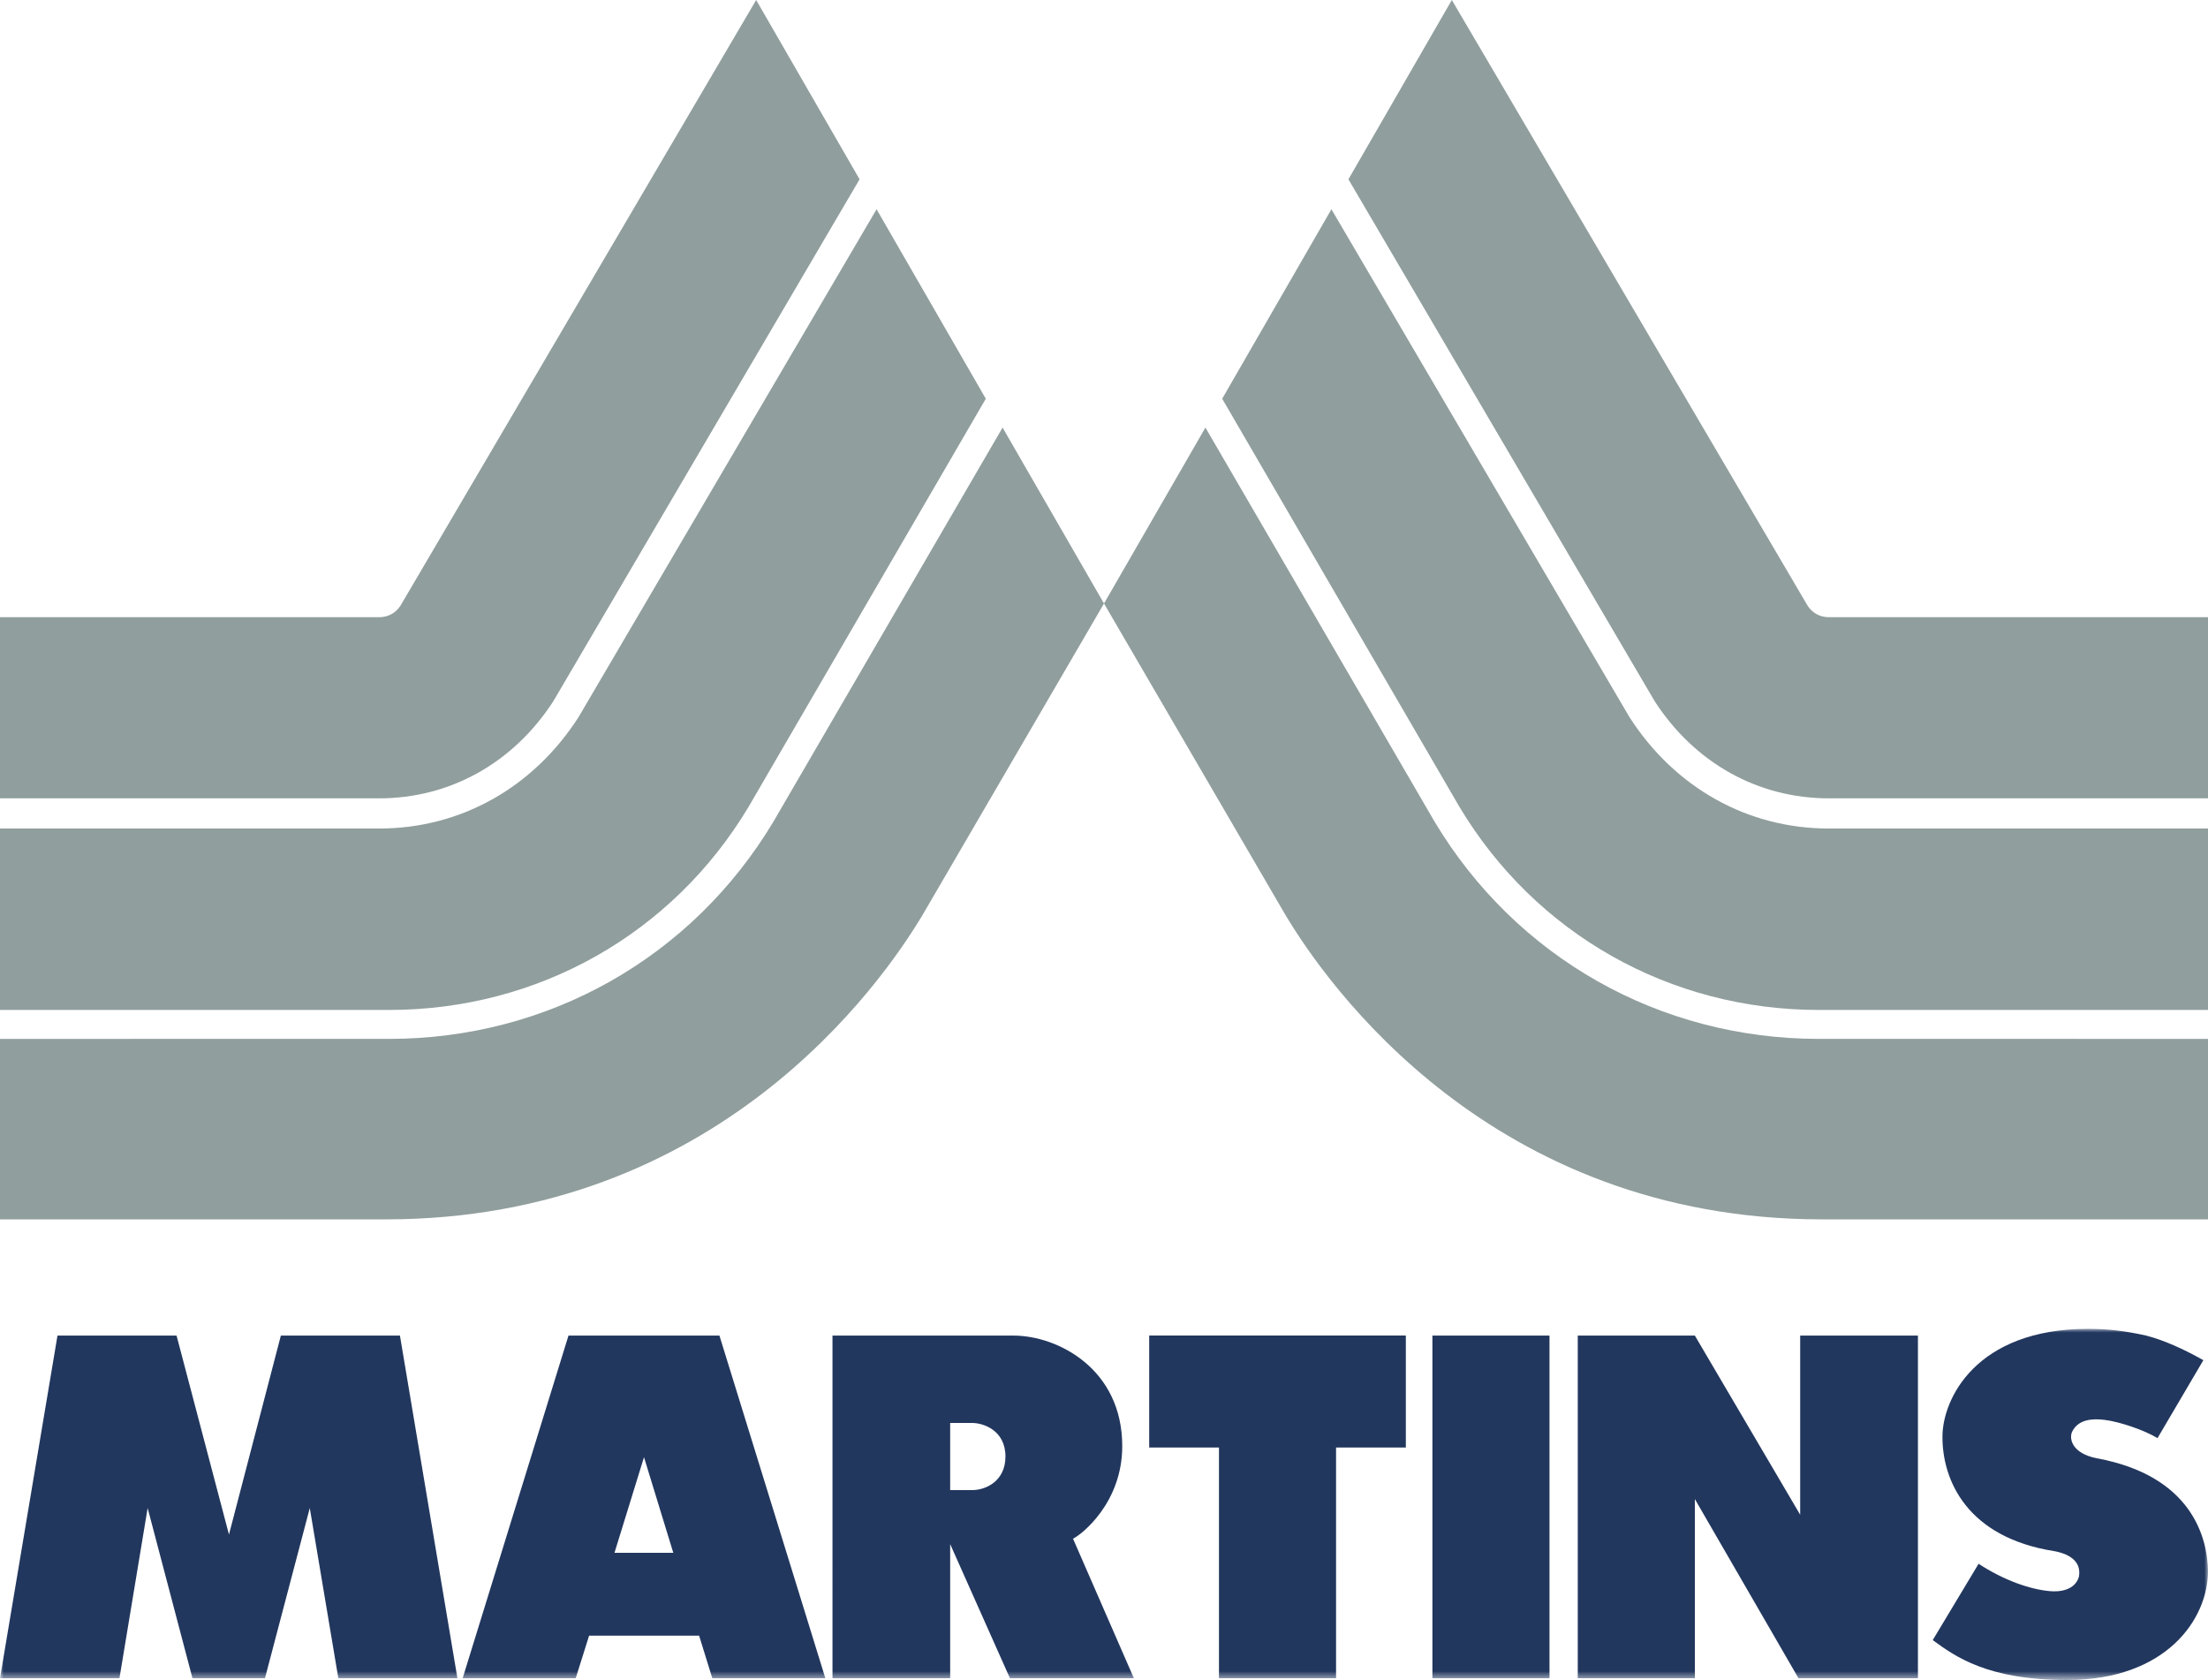 <?xml version="1.0" encoding="UTF-8"?> <!-- Generator: Adobe Illustrator 25.2.3, SVG Export Plug-In . SVG Version: 6.00 Build 0) --> <svg xmlns="http://www.w3.org/2000/svg" xmlns:xlink="http://www.w3.org/1999/xlink" version="1.1" id="Layer_1" x="0px" y="0px" viewBox="0 0 300 228.25" style="enable-background:new 0 0 300 228.25;" xml:space="preserve"> <style type="text/css"> .st0{fill-rule:evenodd;clip-rule:evenodd;fill:#909E9D;} .st1{filter:url(#Adobe_OpacityMaskFilter);} .st2{fill-rule:evenodd;clip-rule:evenodd;fill:#FFFFFF;} .st3{mask:url(#mask-2_1_);fill-rule:evenodd;clip-rule:evenodd;fill:#22375E;} </style> <desc>Created with Sketch.</desc> <g id="Page-1"> <g id="logotipo_martins_vetor"> <path id="Fill-1" class="st0" d="M224.81,95.25l-41.6-70.89L197.26,0l48.34,82.29c0.65,1,1.69,1.56,2.87,1.56H300v24.61h-51.53 C238.86,108.46,230.24,103.65,224.81,95.25"></path> <path id="Fill-2" class="st0" d="M198.3,109.63l-32.24-55.46l14.84-25.74l40.52,69.04c6.18,9.58,16.04,15.09,27.04,15.09H300 v24.65h-52.89C226.9,137.2,208.65,126.9,198.3,109.63"></path> <path id="Fill-3" class="st0" d="M163.78,58.09l31.13,53.53c11.08,18.49,30.6,29.52,52.21,29.52H300v24.52h-52.43 c-44.88,0-67.24-31.79-73.02-41.53L150,81.99L163.78,58.09"></path> <path id="Fill-4" class="st0" d="M75.19,95.25l41.6-70.89L102.74,0L54.41,82.29c-0.65,1-1.69,1.56-2.87,1.56H0v24.61h51.53 C61.14,108.46,69.76,103.65,75.19,95.25"></path> <path id="Fill-5" class="st0" d="M101.7,109.63l32.24-55.46L119.1,28.43L78.58,97.47c-6.18,9.58-16.04,15.09-27.04,15.09H0v24.65 h52.89C73.1,137.2,91.35,126.9,101.7,109.63"></path> <path id="Fill-6" class="st0" d="M136.22,58.09l-31.13,53.53c-11.08,18.49-30.6,29.52-52.21,29.52H0v24.52h52.43 c44.88,0,67.24-31.79,73.02-41.53L150,81.99L136.22,58.09"></path> <g id="Group-10" transform="translate(0, 328)"> <g id="Clip-8"> </g> <defs> <filter id="Adobe_OpacityMaskFilter" x="0" y="-147.46" width="300" height="47.71"> <feColorMatrix type="matrix" values="1 0 0 0 0 0 1 0 0 0 0 0 1 0 0 0 0 0 1 0"></feColorMatrix> </filter> </defs> <mask maskUnits="userSpaceOnUse" x="0" y="-147.46" width="300" height="47.71" id="mask-2_1_"> <g class="st1"> <polygon id="path-1_1_" class="st2" points="0,-47.33 300,-47.33 300,-147.46 0,-147.46 "></polygon> </g> </mask> <path id="Fill-7" class="st3" d="M62.15-100l-7.81-46.55H38.16l-7.05,27.03l-7.12-27.03H7.81L0-100h16.23l3.83-23.12L26.15-100 H36l6.09-23.12L45.97-100H62.15L62.15-100z M91.48-117.04l-3.98-12.99l-4.01,12.99H91.48L91.48-117.04z M62.86-100l14.38-46.55 h20.51L112.14-100H96.78l-1.79-5.78H80.04L78.22-100H62.86L62.86-100z M129.1-134.68h2.99c1.5,0,4.52,0.98,4.52,4.56 c0,3.32-2.64,4.56-4.52,4.56h-2.99V-134.68L129.1-134.68z M129.1-100v-18.22l8.12,18.22h16.84l-8.27-18.96 c1.11-0.51,6.69-4.83,6.69-12.57c0-10.51-8.77-15.02-14.78-15.02h-24.59V-100h-1H129.1L129.1-100z M165.62-131.34h-9.48v-15.22 h34.87v15.22h-9.48V-100h-15.91V-131.34L165.62-131.34z M194.62-100h15.91v-46.55h-15.91V-100z M214.37-100v-46.55h15.91 l14.31,24.34v-24.34h16V-100h-16.23l-14.08-24.34V-100H214.37L214.37-100z M268.83-115.55c3.42,2.24,6.95,3.46,9.61,3.71 c1.49,0.16,3.51-0.16,4.02-1.95c0.34-1.91-1.01-3.03-3.31-3.47c-11.93-1.87-15.25-9.67-15.23-15.56 c0-5.03,4.46-14.65,19.82-14.65c2.71,0,5.12,0.31,7.82,0.91c2.41,0.61,5.11,1.83,7.81,3.35l-6.23,10.59 c-1.8-1.1-5.19-2.24-7.19-2.48c-1.64-0.2-3.59-0.1-4.42,1.63c-0.41,0.9-0.05,2.92,3.37,3.59c12.88,2.37,15.03,10.76,15.1,15.31 c0,6.49-5.61,14.81-19.14,14.81c-10.82,0-15.19-3.18-18.26-5.42L268.83-115.55L268.83-115.55z"></path> </g> </g> </g> </svg> 
